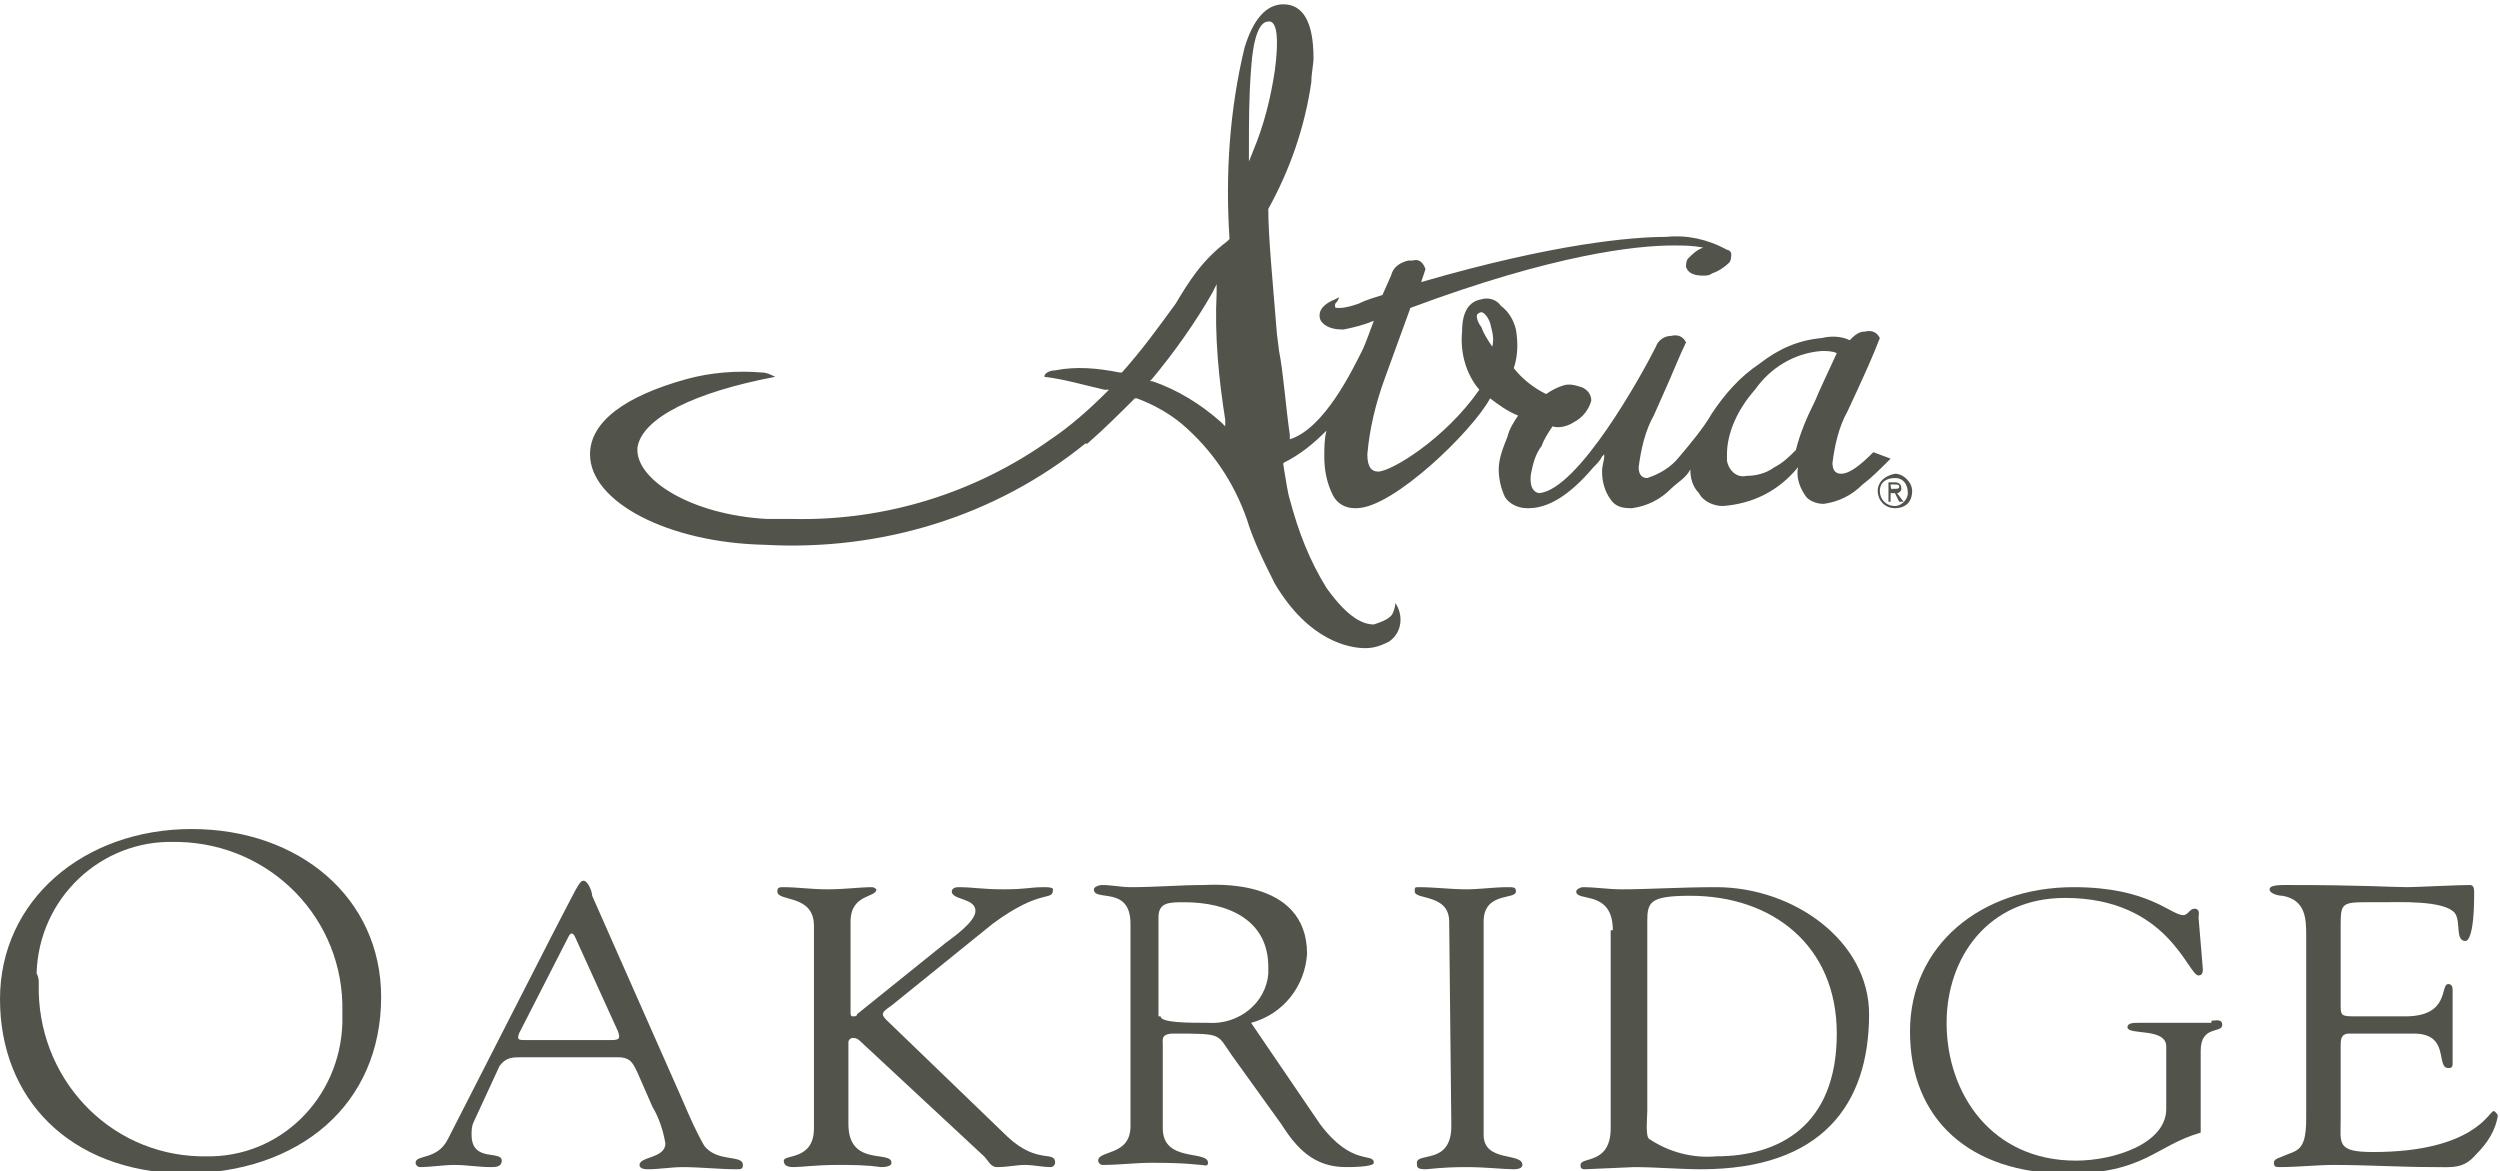 <?xml version="1.0" encoding="utf-8"?>
<!-- Generator: Adobe Illustrator 26.0.1, SVG Export Plug-In . SVG Version: 6.00 Build 0)  -->
<svg version="1.1" id="Layer_1" xmlns="http://www.w3.org/2000/svg" xmlns:xlink="http://www.w3.org/1999/xlink" x="0px" y="0px"
	 viewBox="0 0 116.1 54.4" style="enable-background:new 0 0 116.1 54.4;" xml:space="preserve">
<style type="text/css">
	.st0{fill:#52534B;}
</style>
<path class="st0" d="M0,46.4c0-4.6,3.9-7.9,8.9-7.9c5,0,8.8,3.2,8.8,7.8c0,5-3.8,8.2-9.2,8.2C3.2,54.4,0,51,0,46.4z M1.8,45.7
	c-0.1,4.3,3.2,7.9,7.5,8c0.1,0,0.2,0,0.2,0c3.5,0.1,6.3-2.7,6.4-6.2c0-0.2,0-0.3,0-0.5c0.1-4.3-3.3-7.8-7.6-7.9c-0.1,0-0.1,0-0.2,0
	c-3.4-0.1-6.3,2.6-6.4,6.1C1.8,45.4,1.8,45.5,1.8,45.7L1.8,45.7z"/>
<path class="st0" d="M29.6,49.8c-0.2-0.4-0.3-0.7-0.9-0.7h-4.5c-0.4,0-0.7,0-1,0.4L22,52.1c-0.1,0.2-0.1,0.4-0.1,0.6
	c0,1.3,1.4,0.7,1.4,1.2c0,0.3-0.3,0.3-0.5,0.3c-0.6,0-1.1-0.1-1.7-0.1c-0.5,0-1.1,0.1-1.6,0.1c-0.1,0-0.2-0.1-0.2-0.2c0,0,0,0,0,0
	c0-0.4,1-0.1,1.5-1.1l4.8-9.4c1.2-2.3,1.3-2.6,1.5-2.6c0.2,0,0.4,0.5,0.4,0.7l4.2,9.5c0.3,0.7,0.6,1.4,1,2.1
	c0.6,0.8,1.8,0.4,1.8,0.9c0,0.2-0.1,0.2-0.3,0.2c-0.8,0-1.7-0.1-2.5-0.1c-0.5,0-1.1,0.1-1.6,0.1c-0.1,0-0.4,0-0.4-0.2
	c0-0.4,1.2-0.3,1.2-1c-0.1-0.6-0.3-1.2-0.6-1.7L29.6,49.8z M24.1,48c-0.1,0.3,0,0.3,0.3,0.3h4c0.4,0,0.4-0.1,0.3-0.4l-2-4.4
	c-0.1-0.2-0.2-0.2-0.3,0L24.1,48z"/>
<path class="st0" d="M43.9,43.8c0.4-0.3,1.4-1,1.4-1.5c0-0.6-1.1-0.5-1.1-0.9c0-0.1,0.1-0.2,0.3-0.2c0.7,0,1.1,0.1,2.1,0.1
	c1.1,0,1.2-0.1,1.9-0.1c0.1,0,0.4,0,0.4,0.1c0,0.6-0.5-0.1-2.8,1.6l-4.7,3.8C41.1,46.9,41,47,41,47.1c0,0.1,0.1,0.2,0.2,0.3l5.6,5.4
	c1.4,1.3,2.2,0.6,2.2,1.2c0,0.1-0.1,0.2-0.2,0.2c0,0,0,0,0,0c-0.4,0-0.8-0.1-1.2-0.1c-0.4,0-0.8,0.1-1.3,0.1c-0.3,0-0.4-0.3-0.6-0.5
	L40,48.4c-0.1-0.1-0.2-0.2-0.4-0.2c-0.1,0-0.2,0.1-0.2,0.2c0,0,0,0,0,0v3.8c0,2,2,1.2,2,1.8c0,0.2-0.4,0.2-0.5,0.2
	c-0.7-0.1-1.3-0.1-2-0.1c-1,0-1.7,0.1-2,0.1c-0.2,0-0.5,0-0.5-0.3c0-0.3,1.4,0,1.4-1.5V43c0-1.5-1.7-1.1-1.7-1.6
	c0-0.2,0.1-0.2,0.3-0.2c0.6,0,1.3,0.1,2,0.1c0.9,0,1.5-0.1,2.1-0.1c0.1,0,0.2,0.1,0.2,0.1c0,0,0,0,0,0c0,0.4-1.2,0.2-1.2,1.5V47
	c0,0.1,0,0.2,0.1,0.2c0.1,0,0.2,0,0.2-0.1L43.9,43.8z"/>
<path class="st0" d="M61.3,52.2c1.5,2,2.5,1.3,2.5,1.8c0,0.2-1.1,0.2-1.3,0.2c-1.5,0-2.3-0.9-3-2L57.2,49c-0.7-1-0.4-1-2.7-1
	c-0.6,0-0.5,0.3-0.5,0.5v3.9c0,1.6,2.1,1,2.1,1.6c0,0.2-0.2,0.1-0.3,0.1c-0.2,0-0.6-0.1-2.3-0.1c-0.8,0-1.5,0.1-2.3,0.1
	c-0.1,0-0.2-0.1-0.2-0.2c0,0,0,0,0,0c0-0.5,1.5-0.2,1.5-1.6v-9.4c0-1.8-1.7-1-1.7-1.6c0-0.1,0.2-0.2,0.4-0.2c0.4,0,0.9,0.1,1.3,0.1
	c1.2,0,2.3-0.1,3.4-0.1c0.3,0,4.8-0.4,4.8,3.2c-0.1,1.5-1.1,2.8-2.6,3.2L61.3,52.2z M53.9,47.2c0,0.3,1.3,0.3,2.2,0.3
	c1.4,0.1,2.7-0.9,2.8-2.3c0-0.1,0-0.2,0-0.3c0-2.2-1.9-3-3.9-3c-0.7,0-1.2,0-1.2,0.7V47.2z"/>
<path class="st0" d="M67.3,42.8c0-1.3-1.6-1-1.6-1.4c0-0.2,0-0.2,0.2-0.2c0.7,0,1.5,0.1,2.2,0.1c0.6,0,1.3-0.1,1.9-0.1
	c0.3,0,0.4,0,0.4,0.2c0,0.4-1.5,0-1.5,1.4v9.9c0,1.3,1.8,0.8,1.8,1.4c0,0.1-0.1,0.2-0.4,0.2c-0.5,0-1.3-0.1-2.2-0.1
	c-1.2,0-1.7,0.1-1.9,0.1c-0.4,0-0.4-0.1-0.4-0.3c0-0.5,1.6,0.1,1.6-1.7L67.3,42.8z"/>
<path class="st0" d="M74.9,43.2c0-1.9-1.7-1.3-1.7-1.8c0-0.1,0.2-0.2,0.3-0.2c0.6,0,1.2,0.1,1.8,0.1c1.3,0,2.7-0.1,4.4-0.1
	c3.6,0,7.1,2.5,7.1,5.9c0,4.2-2.2,7.2-7.8,7.2c-1,0-2.1-0.1-3.1-0.1c-0.2,0-2.1,0.1-2.3,0.1c-0.2,0-0.2-0.1-0.2-0.2
	c0-0.4,1.4,0,1.4-1.7V43.2z M76.5,51.6c0,0.3-0.1,1.2,0.1,1.3c0.9,0.6,2,0.9,3.1,0.8c2.9,0,5.6-1.4,5.6-5.7c0-4.1-3-6.4-6.8-6.4
	c-1.9,0-2,0.3-2,1.2L76.5,51.6z"/>
<path class="st0" d="M102.7,47.4c0.2,0,0.5-0.1,0.5,0.2c0,0.4-1,0-1,1.2v3.8c-2.1,0.6-2.6,1.9-6.2,1.9c-4.5,0-7.3-2.5-7.3-6.6
	c0-4,3.3-6.7,7.6-6.7c3.5,0,4.5,1.3,5.1,1.3c0.2,0,0.3-0.3,0.5-0.3c0.3,0,0.2,0.3,0.2,0.4l0.2,2.4c0,0.1,0,0.3-0.2,0.3
	c-0.5,0-1.4-3.6-6.2-3.6c-3.6,0-5.5,2.8-5.5,5.8c0,3.3,2.1,6.4,6,6.4c1.8,0,4.2-0.8,4.2-2.4v-2.9c0-0.9-1.8-0.5-1.8-0.9
	c0-0.2,0.3-0.2,0.5-0.2H102.7z"/>
<path class="st0" d="M108.7,46.6c0,0.6,0,0.6,0.8,0.6h2.2c2.1,0,1.6-1.5,2-1.5c0.2,0,0.2,0.2,0.2,0.3c0,0.6,0,1.3,0,1.9
	c0,0.5,0,1,0,1.5c0,0.2-0.1,0.2-0.2,0.2c-0.6,0,0.1-1.6-1.6-1.6h-3c-0.4,0-0.4,0.3-0.4,0.6V52c0,1.1-0.2,1.5,1.5,1.5
	c4.7,0,5.4-1.9,5.6-1.9c0.1,0,0.2,0.2,0.2,0.2c-0.1,0.7-0.5,1.3-1,1.8c-0.6,0.7-1.1,0.6-2,0.6c-1.5,0-3.1-0.1-4.6-0.1
	c-0.8,0-1.7,0.1-2.5,0.1c-0.2,0-0.3,0-0.3-0.2c0-0.2,0.2-0.2,0.9-0.5c0.5-0.2,0.6-0.7,0.6-1.6v-8.4c0-0.8,0-1.7-1.1-1.9
	c-0.2,0-0.6-0.1-0.6-0.3c0-0.1,0.1-0.2,0.7-0.2c3.8,0,4.9,0.1,5.7,0.1c0.4,0,2.3-0.1,2.9-0.1c0.2,0,0.2,0.2,0.2,0.4
	c0,2-0.3,2.2-0.4,2.2c-0.5,0-0.2-0.9-0.5-1.3c-0.5-0.6-2.6-0.5-3.4-0.5c-1.9,0-1.9-0.1-1.9,1.2V46.6z"/>
<g>
	<path class="st0" d="M54.6,14.1c-0.8,1.1-1.6,2.2-2.5,3.2l0,0l-0.1,0c-1-0.2-2-0.3-3-0.1c-0.2,0-0.5,0.1-0.5,0.3
		c0.9,0.1,1.9,0.4,2.8,0.6l0.2,0l-0.1,0.1c-0.8,0.8-1.7,1.6-2.6,2.2c-3.5,2.5-7.7,3.8-12,3.7c-0.4,0-0.8,0-1.2,0
		c-3.5-0.2-6-1.8-6-3.2v-0.1c0.2-1.4,2.7-2.6,6.4-3.3c-0.2-0.1-0.4-0.2-0.6-0.2c-1.2-0.1-2.4,0-3.5,0.3c-2.9,0.8-4.5,2-4.5,3.5
		c0,2.2,3.6,4.1,8.1,4.2c5.4,0.3,10.7-1.3,14.9-4.7l0.1,0c0.8-0.7,1.5-1.4,2.2-2.1l0,0l0.1,0c0.8,0.3,1.5,0.7,2.1,1.2
		c1.4,1.2,2.4,2.7,3,4.4c0.3,1,0.8,2,1.3,3c1.6,2.7,3.5,3,4.2,3c0.4,0,0.7-0.1,1.1-0.3c0.6-0.4,0.7-1.2,0.3-1.8c0,0,0,0,0,0
		c0,0.2-0.1,0.5-0.2,0.6c-0.2,0.2-0.5,0.3-0.8,0.4c-0.5,0-1.2-0.3-2.2-1.7c-0.8-1.3-1.3-2.6-1.7-4.1c-0.1-0.3-0.2-1-0.3-1.6l0-0.1
		c0.8-0.4,1.4-0.9,2-1.5l0-0.1l0,0.1c-0.1,0.4-0.1,0.8-0.1,1.2c0,0.6,0.1,1.2,0.4,1.8c0.2,0.4,0.6,0.6,1,0.6h0.1
		c1.7,0,5.4-3.6,6.2-5.1l0,0l0,0c0.4,0.3,0.8,0.6,1.3,0.8l0,0l0,0c-0.2,0.3-0.4,0.6-0.5,1c-0.2,0.5-0.4,1-0.4,1.5
		c0,0.4,0.1,0.9,0.3,1.3c0.2,0.3,0.6,0.5,1,0.5h0.1c0.9,0,1.9-0.6,3-1.9c0.2-0.2,0.3-0.3,0.4-0.5l0.1-0.1l0,0.1
		c0,0.2-0.1,0.4-0.1,0.7c0,0.4,0.1,0.9,0.4,1.3c0.2,0.3,0.5,0.4,0.9,0.4h0.1c0.7-0.1,1.3-0.4,1.8-0.9c0.3-0.3,0.7-0.5,0.9-0.9l0,0v0
		c0,0.4,0.1,0.8,0.4,1.1c0.2,0.4,0.7,0.6,1.1,0.6c1.4-0.1,2.6-0.7,3.5-1.8l0,0v0c-0.1,0.5,0.1,1,0.4,1.4c0.2,0.2,0.5,0.3,0.8,0.3
		c0.7-0.1,1.3-0.4,1.8-0.9c0.4-0.3,0.8-0.7,1.2-1.1l0.1-0.1l-0.8-0.3l0,0c-0.6,0.6-1.1,1-1.5,1c-0.2,0-0.4-0.1-0.4-0.5
		c0.1-0.8,0.3-1.7,0.7-2.4c0.7-1.5,1.2-2.6,1.5-3.4l0,0l0,0c-0.1-0.2-0.3-0.4-0.7-0.3c-0.3,0-0.5,0.2-0.7,0.4l0,0l0,0
		c-0.4-0.2-0.9-0.2-1.3-0.1c-1.1,0.1-2,0.5-2.9,1.2c-0.9,0.6-1.6,1.4-2.2,2.3c-0.4,0.7-1,1.4-1.5,2c-0.4,0.5-0.9,0.8-1.5,1
		c-0.2,0-0.4-0.1-0.4-0.5c0.1-0.8,0.3-1.7,0.7-2.4l0.4-0.9c0.5-1.1,0.8-1.9,1.1-2.5l0,0l0,0c-0.1-0.2-0.3-0.4-0.7-0.3
		c-0.3,0-0.6,0.2-0.7,0.5c-0.7,1.4-3.6,6.6-5.4,6.8l0,0c-0.2,0-0.5-0.2-0.4-0.9c0.1-0.5,0.2-0.9,0.5-1.3c0.1-0.3,0.3-0.6,0.5-0.9
		l0,0h0c0.3,0.1,0.7,0,1-0.2c0.4-0.2,0.7-0.6,0.8-1c0-0.3-0.2-0.5-0.4-0.6c-0.3-0.1-0.6-0.2-0.9-0.1c-0.3,0.1-0.5,0.2-0.8,0.4l0,0
		l0,0c-0.6-0.3-1.1-0.7-1.5-1.2l0,0v0c0.2-0.6,0.2-1.2,0.1-1.8c-0.1-0.4-0.3-0.8-0.7-1.1c-0.2-0.3-0.6-0.4-0.9-0.3
		c-0.6,0.1-0.9,0.6-0.9,1.5c-0.1,1,0.2,2,0.8,2.7l0,0l0,0c-1.6,2.3-4.1,3.8-4.7,3.8h0c-0.3,0-0.5-0.2-0.5-0.8
		c0.1-1.2,0.4-2.4,0.8-3.5l1.2-3.3h0c6.7-2.5,10.5-2.9,12.2-2.9c0.5,0,0.9,0,1.4,0.1l0.1,0l-0.1,0c-0.3,0.1-0.5,0.3-0.7,0.5
		c-0.1,0.1-0.1,0.3-0.1,0.4c0.1,0.3,0.4,0.4,0.8,0.4c0.1,0,0.3,0,0.4-0.1c0.3-0.1,0.6-0.3,0.8-0.5c0.1-0.1,0.1-0.3,0.1-0.4
		c0-0.1-0.1-0.2-0.2-0.2c-0.9-0.5-1.9-0.7-2.8-0.6c-1.6,0-5.2,0.3-11.4,2.1l0,0l0.2-0.6l0,0c-0.1-0.3-0.3-0.5-0.6-0.4
		c-0.1,0-0.1,0-0.2,0c-0.4,0.1-0.7,0.3-0.8,0.7l-0.4,0.9h0c-0.3,0.1-0.7,0.2-1.1,0.4c-0.3,0.1-0.6,0.2-0.9,0.2c-0.2,0-0.2,0-0.2-0.1
		s0-0.1,0.1-0.2l0.1-0.2l-0.2,0.1c-0.5,0.2-0.8,0.5-0.7,0.9c0.1,0.3,0.5,0.5,1,0.5h0.1c0.5-0.1,0.9-0.2,1.4-0.4l0,0l0,0
		c-0.4,1.1-0.5,1.3-0.5,1.3c-0.5,1-1.8,3.7-3.4,4.2l0-0.2c-0.2-1.4-0.3-2.9-0.5-3.9l-0.1-0.8c-0.2-2.5-0.4-4.5-0.4-5.8v0l0,0
		c1-1.8,1.7-3.8,2-5.9c0-0.4,0.1-0.8,0.1-1.1c0-1.7-0.5-2.5-1.4-2.5c-0.8,0-1.4,0.7-1.8,2c-0.7,2.9-0.9,5.9-0.7,8.9v0l-0.1,0.1
		C55.8,12.1,55.2,13.1,54.6,14.1z M81.5,18.1c0.7-1,1.8-1.7,3.1-1.8c0.2,0,0.5,0,0.7,0.1l0,0l0,0c-0.5,1.1-0.8,1.7-1,2.2
		c-0.4,0.8-0.7,1.5-0.9,2.3v0c-0.3,0.3-0.6,0.6-1,0.8c-0.4,0.3-0.9,0.4-1.3,0.4c-0.4,0.1-0.8-0.2-0.9-0.7c0-0.1,0-0.2,0-0.3
		C80.2,20.1,80.7,19,81.5,18.1z M68.6,14.6c0,0,0.1-0.1,0.2-0.1c0.1,0,0.3,0.2,0.4,0.5c0.1,0.4,0.2,0.7,0.1,1.1l0,0l0,0
		c-0.2-0.3-0.4-0.6-0.5-0.9C68.5,14.8,68.6,14.6,68.6,14.6z M56.9,19.5l0,0.3l-0.2-0.2c-0.9-0.8-2-1.5-3.2-1.9l-0.1,0l0.1-0.1
		c1-1.2,2-2.6,2.8-4l0.2-0.4v0.4C56.4,15.6,56.6,17.6,56.9,19.5z M58.1,3.2C58.2,1.7,58.5,1,58.9,1c0,0,0.1,0,0.1,0
		c0.3,0.1,0.4,0.8,0.2,2.3c-0.2,1.3-0.5,2.5-1,3.7l-0.2,0.5L58,7C58,5.7,58,4.5,58.1,3.2z"/>
	<path class="st0" d="M87.2,22.8c0,0.4,0.3,0.8,0.8,0.8s0.8-0.3,0.8-0.8c0,0,0,0,0,0c0-0.4-0.4-0.8-0.8-0.8
		C87.5,22.1,87.2,22.4,87.2,22.8z M87.3,22.8c0-0.4,0.3-0.6,0.7-0.6c0.4,0,0.6,0.3,0.6,0.7c0,0.3-0.3,0.6-0.6,0.6
		C87.6,23.5,87.3,23.2,87.3,22.8C87.3,22.9,87.3,22.9,87.3,22.8z M87.7,23.3h0.1v-0.4H88l0.2,0.4h0.2l-0.3-0.4
		c0.1,0,0.2-0.1,0.2-0.2c0,0,0,0,0,0c0-0.2-0.1-0.3-0.3-0.3h-0.3V23.3z M87.8,22.5H88c0.1,0,0.2,0,0.2,0.1c0,0.1-0.1,0.1-0.2,0.1
		h-0.1C87.8,22.8,87.8,22.5,87.8,22.5z"/>
</g>
</svg>
